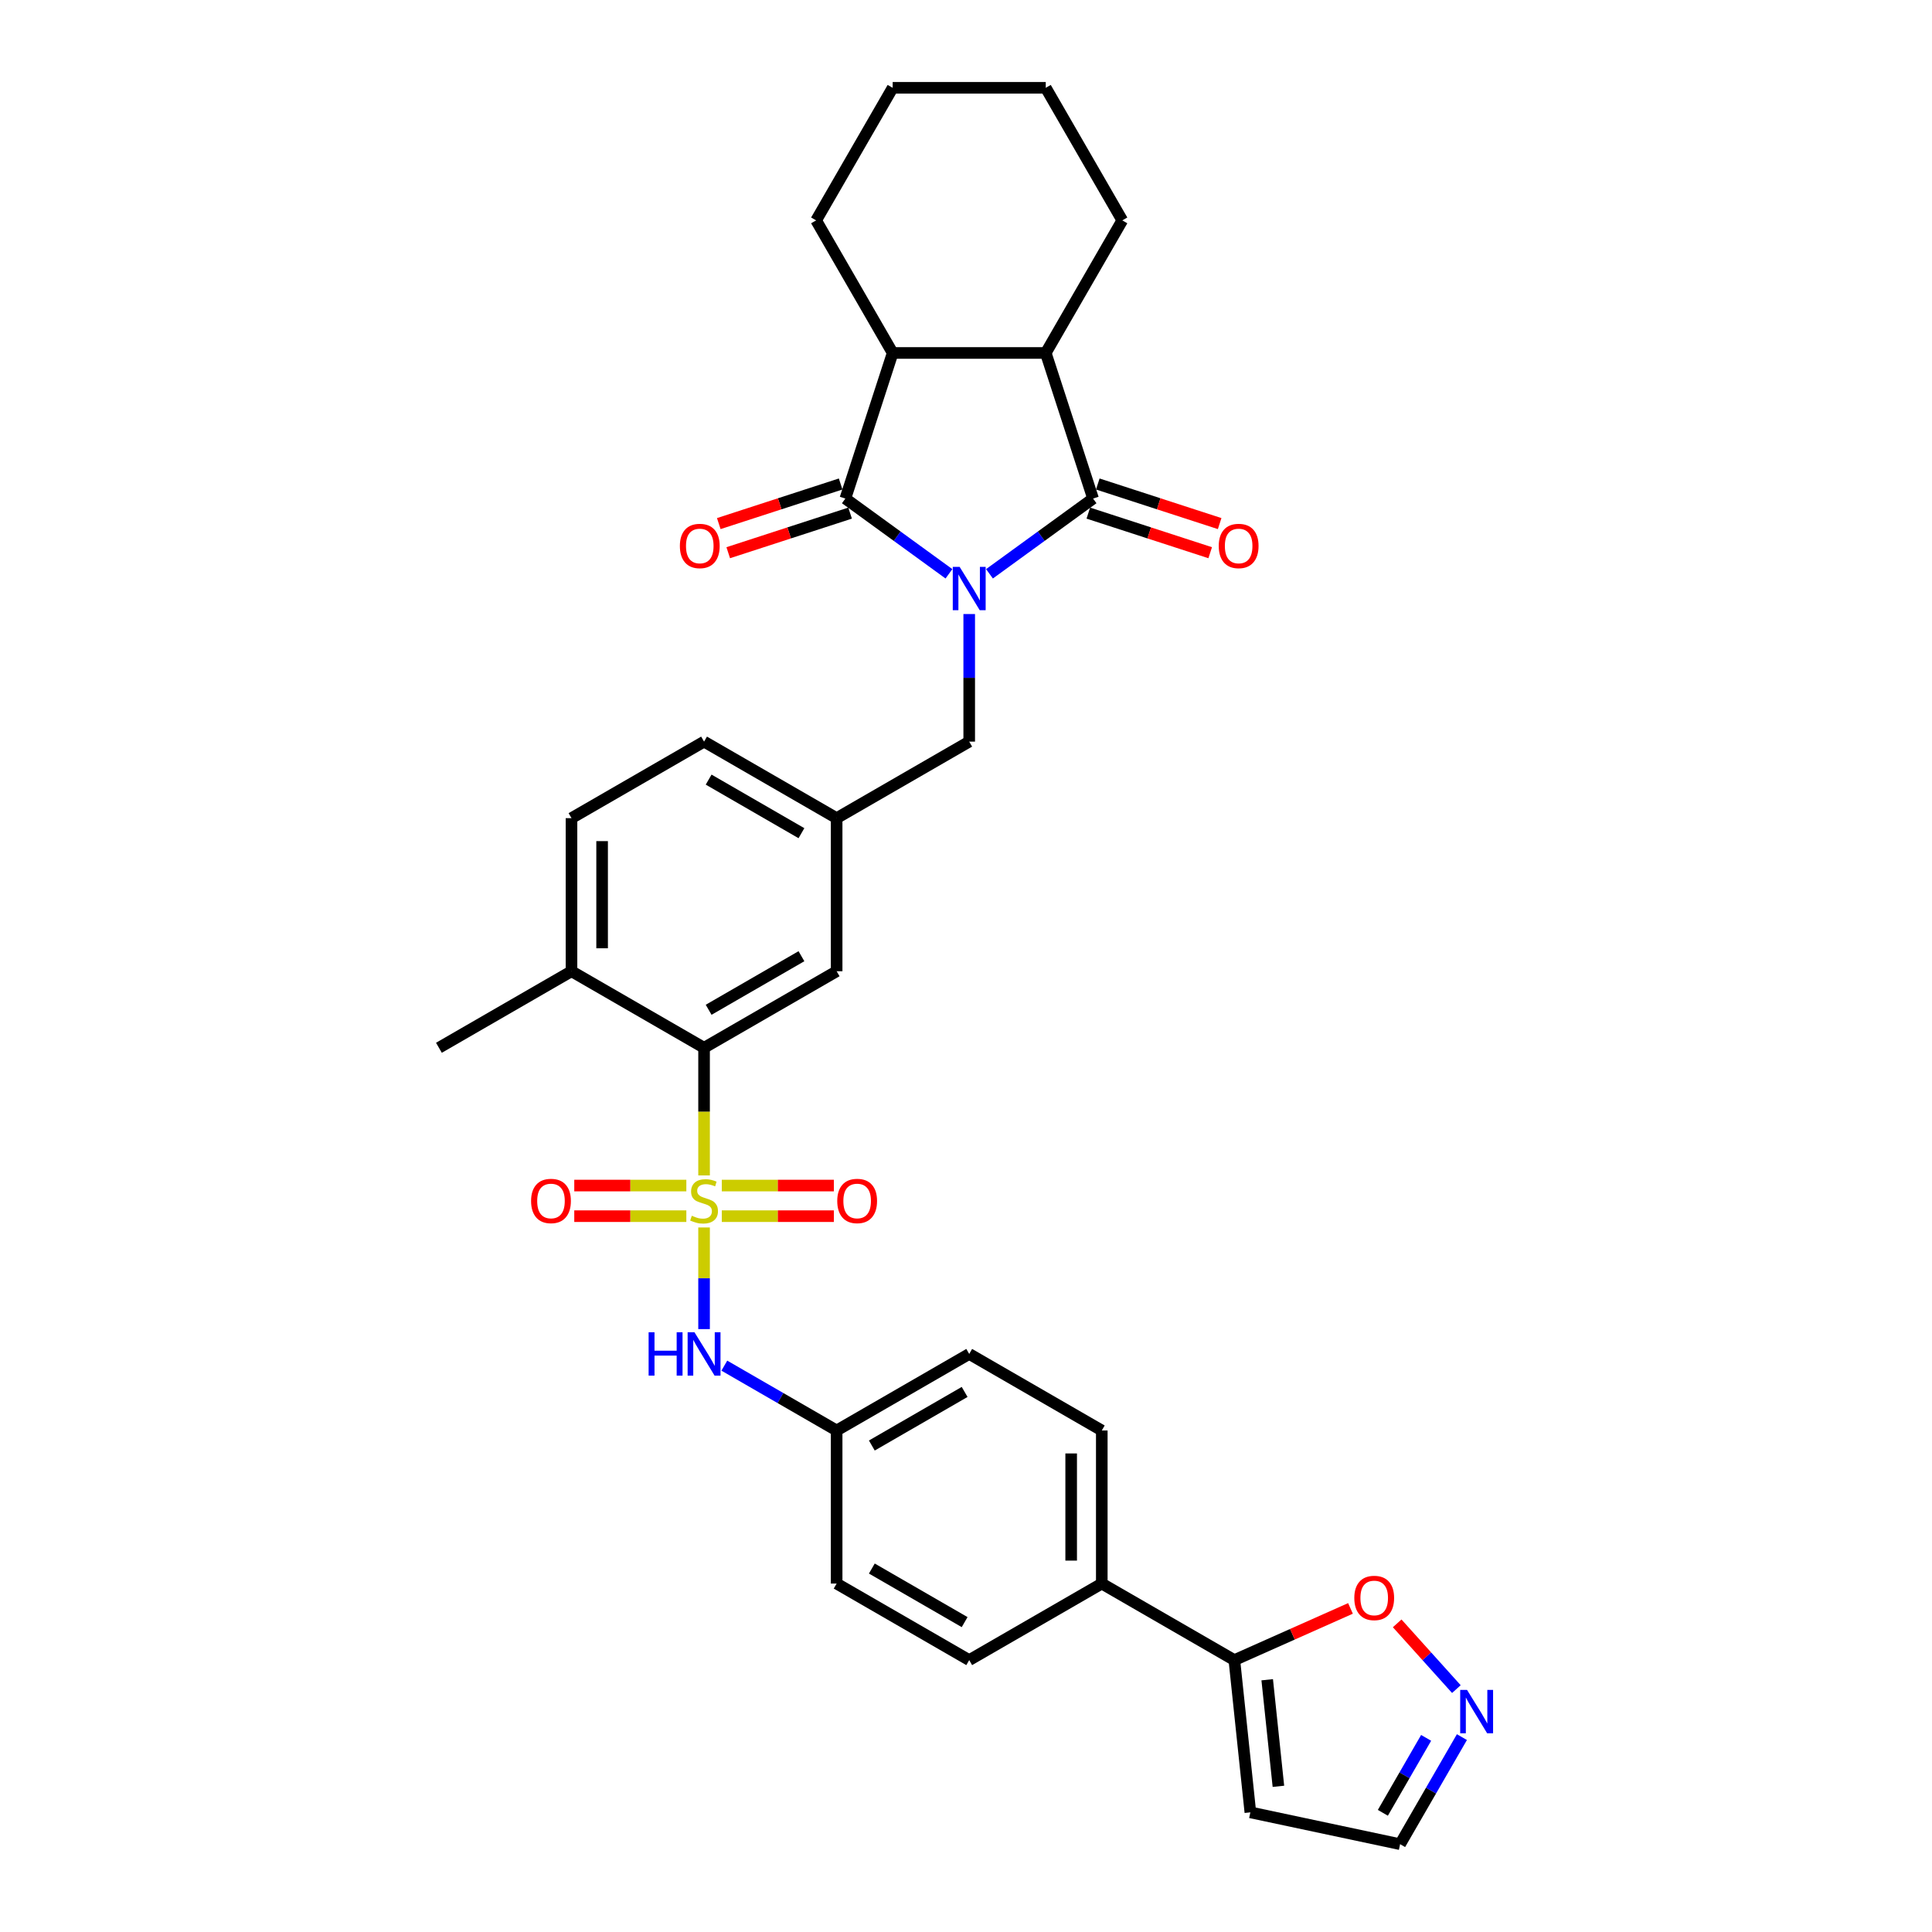 <?xml version='1.0' encoding='iso-8859-1'?>
<svg version='1.1' baseProfile='full'
              xmlns='http://www.w3.org/2000/svg'
                      xmlns:rdkit='http://www.rdkit.org/xml'
                      xmlns:xlink='http://www.w3.org/1999/xlink'
                  xml:space='preserve'
width='1000px' height='1000px' viewBox='0 0 1000 1000'>
<!-- END OF HEADER -->
<rect style='opacity:1.0;fill:#FFFFFF;stroke:none' width='1000' height='1000' x='0' y='0'> </rect>
<path class='bond-1' d='M 512.154,297.002 L 538.96,277.527' style='fill:none;fill-rule:evenodd;stroke:#0000FF;stroke-width:6px;stroke-linecap:butt;stroke-linejoin:miter;stroke-opacity:1' />
<path class='bond-1' d='M 538.96,277.527 L 565.766,258.051' style='fill:none;fill-rule:evenodd;stroke:#000000;stroke-width:6px;stroke-linecap:butt;stroke-linejoin:miter;stroke-opacity:1' />
<path class='bond-2' d='M 491.172,297.002 L 464.366,277.527' style='fill:none;fill-rule:evenodd;stroke:#0000FF;stroke-width:6px;stroke-linecap:butt;stroke-linejoin:miter;stroke-opacity:1' />
<path class='bond-2' d='M 464.366,277.527 L 437.56,258.051' style='fill:none;fill-rule:evenodd;stroke:#000000;stroke-width:6px;stroke-linecap:butt;stroke-linejoin:miter;stroke-opacity:1' />
<path class='bond-9' d='M 501.663,317.825 L 501.663,350.842' style='fill:none;fill-rule:evenodd;stroke:#0000FF;stroke-width:6px;stroke-linecap:butt;stroke-linejoin:miter;stroke-opacity:1' />
<path class='bond-9' d='M 501.663,350.842 L 501.663,383.859' style='fill:none;fill-rule:evenodd;stroke:#000000;stroke-width:6px;stroke-linecap:butt;stroke-linejoin:miter;stroke-opacity:1' />
<path class='bond-0' d='M 364.424,608.396 L 364.424,575.363' style='fill:none;fill-rule:evenodd;stroke:#CCCC00;stroke-width:6px;stroke-linecap:butt;stroke-linejoin:miter;stroke-opacity:1' />
<path class='bond-0' d='M 364.424,575.363 L 364.424,542.33' style='fill:none;fill-rule:evenodd;stroke:#000000;stroke-width:6px;stroke-linecap:butt;stroke-linejoin:miter;stroke-opacity:1' />
<path class='bond-6' d='M 364.424,635.336 L 364.424,661.64' style='fill:none;fill-rule:evenodd;stroke:#CCCC00;stroke-width:6px;stroke-linecap:butt;stroke-linejoin:miter;stroke-opacity:1' />
<path class='bond-6' d='M 364.424,661.64 L 364.424,687.944' style='fill:none;fill-rule:evenodd;stroke:#0000FF;stroke-width:6px;stroke-linecap:butt;stroke-linejoin:miter;stroke-opacity:1' />
<path class='bond-10' d='M 355.248,613.641 L 326.244,613.641' style='fill:none;fill-rule:evenodd;stroke:#CCCC00;stroke-width:6px;stroke-linecap:butt;stroke-linejoin:miter;stroke-opacity:1' />
<path class='bond-10' d='M 326.244,613.641 L 297.241,613.641' style='fill:none;fill-rule:evenodd;stroke:#FF0000;stroke-width:6px;stroke-linecap:butt;stroke-linejoin:miter;stroke-opacity:1' />
<path class='bond-10' d='M 355.248,629.488 L 326.244,629.488' style='fill:none;fill-rule:evenodd;stroke:#CCCC00;stroke-width:6px;stroke-linecap:butt;stroke-linejoin:miter;stroke-opacity:1' />
<path class='bond-10' d='M 326.244,629.488 L 297.241,629.488' style='fill:none;fill-rule:evenodd;stroke:#FF0000;stroke-width:6px;stroke-linecap:butt;stroke-linejoin:miter;stroke-opacity:1' />
<path class='bond-11' d='M 373.599,629.488 L 402.603,629.488' style='fill:none;fill-rule:evenodd;stroke:#CCCC00;stroke-width:6px;stroke-linecap:butt;stroke-linejoin:miter;stroke-opacity:1' />
<path class='bond-11' d='M 402.603,629.488 L 431.607,629.488' style='fill:none;fill-rule:evenodd;stroke:#FF0000;stroke-width:6px;stroke-linecap:butt;stroke-linejoin:miter;stroke-opacity:1' />
<path class='bond-11' d='M 373.599,613.641 L 402.603,613.641' style='fill:none;fill-rule:evenodd;stroke:#CCCC00;stroke-width:6px;stroke-linecap:butt;stroke-linejoin:miter;stroke-opacity:1' />
<path class='bond-11' d='M 402.603,613.641 L 431.607,613.641' style='fill:none;fill-rule:evenodd;stroke:#FF0000;stroke-width:6px;stroke-linecap:butt;stroke-linejoin:miter;stroke-opacity:1' />
<path class='bond-4' d='M 565.766,258.051 L 541.281,182.694' style='fill:none;fill-rule:evenodd;stroke:#000000;stroke-width:6px;stroke-linecap:butt;stroke-linejoin:miter;stroke-opacity:1' />
<path class='bond-14' d='M 563.317,265.587 L 594.855,275.834' style='fill:none;fill-rule:evenodd;stroke:#000000;stroke-width:6px;stroke-linecap:butt;stroke-linejoin:miter;stroke-opacity:1' />
<path class='bond-14' d='M 594.855,275.834 L 626.393,286.081' style='fill:none;fill-rule:evenodd;stroke:#FF0000;stroke-width:6px;stroke-linecap:butt;stroke-linejoin:miter;stroke-opacity:1' />
<path class='bond-14' d='M 568.214,250.515 L 599.752,260.763' style='fill:none;fill-rule:evenodd;stroke:#000000;stroke-width:6px;stroke-linecap:butt;stroke-linejoin:miter;stroke-opacity:1' />
<path class='bond-14' d='M 599.752,260.763 L 631.29,271.01' style='fill:none;fill-rule:evenodd;stroke:#FF0000;stroke-width:6px;stroke-linecap:butt;stroke-linejoin:miter;stroke-opacity:1' />
<path class='bond-3' d='M 437.56,258.051 L 462.045,182.694' style='fill:none;fill-rule:evenodd;stroke:#000000;stroke-width:6px;stroke-linecap:butt;stroke-linejoin:miter;stroke-opacity:1' />
<path class='bond-15' d='M 435.112,250.515 L 403.574,260.763' style='fill:none;fill-rule:evenodd;stroke:#000000;stroke-width:6px;stroke-linecap:butt;stroke-linejoin:miter;stroke-opacity:1' />
<path class='bond-15' d='M 403.574,260.763 L 372.036,271.01' style='fill:none;fill-rule:evenodd;stroke:#FF0000;stroke-width:6px;stroke-linecap:butt;stroke-linejoin:miter;stroke-opacity:1' />
<path class='bond-15' d='M 440.009,265.587 L 408.471,275.834' style='fill:none;fill-rule:evenodd;stroke:#000000;stroke-width:6px;stroke-linecap:butt;stroke-linejoin:miter;stroke-opacity:1' />
<path class='bond-15' d='M 408.471,275.834 L 376.933,286.081' style='fill:none;fill-rule:evenodd;stroke:#FF0000;stroke-width:6px;stroke-linecap:butt;stroke-linejoin:miter;stroke-opacity:1' />
<path class='bond-29' d='M 462.045,182.694 L 422.428,114.074' style='fill:none;fill-rule:evenodd;stroke:#000000;stroke-width:6px;stroke-linecap:butt;stroke-linejoin:miter;stroke-opacity:1' />
<path class='bond-33' d='M 462.045,182.694 L 541.281,182.694' style='fill:none;fill-rule:evenodd;stroke:#000000;stroke-width:6px;stroke-linecap:butt;stroke-linejoin:miter;stroke-opacity:1' />
<path class='bond-28' d='M 541.281,182.694 L 580.898,114.074' style='fill:none;fill-rule:evenodd;stroke:#000000;stroke-width:6px;stroke-linecap:butt;stroke-linejoin:miter;stroke-opacity:1' />
<path class='bond-5' d='M 364.424,542.33 L 433.043,502.712' style='fill:none;fill-rule:evenodd;stroke:#000000;stroke-width:6px;stroke-linecap:butt;stroke-linejoin:miter;stroke-opacity:1' />
<path class='bond-5' d='M 366.793,522.663 L 414.827,494.931' style='fill:none;fill-rule:evenodd;stroke:#000000;stroke-width:6px;stroke-linecap:butt;stroke-linejoin:miter;stroke-opacity:1' />
<path class='bond-35' d='M 364.424,542.33 L 295.804,502.712' style='fill:none;fill-rule:evenodd;stroke:#000000;stroke-width:6px;stroke-linecap:butt;stroke-linejoin:miter;stroke-opacity:1' />
<path class='bond-21' d='M 374.914,706.857 L 403.979,723.637' style='fill:none;fill-rule:evenodd;stroke:#0000FF;stroke-width:6px;stroke-linecap:butt;stroke-linejoin:miter;stroke-opacity:1' />
<path class='bond-21' d='M 403.979,723.637 L 433.043,740.418' style='fill:none;fill-rule:evenodd;stroke:#000000;stroke-width:6px;stroke-linecap:butt;stroke-linejoin:miter;stroke-opacity:1' />
<path class='bond-7' d='M 638.902,859.27 L 570.283,819.653' style='fill:none;fill-rule:evenodd;stroke:#000000;stroke-width:6px;stroke-linecap:butt;stroke-linejoin:miter;stroke-opacity:1' />
<path class='bond-12' d='M 638.902,859.27 L 668.954,845.891' style='fill:none;fill-rule:evenodd;stroke:#000000;stroke-width:6px;stroke-linecap:butt;stroke-linejoin:miter;stroke-opacity:1' />
<path class='bond-12' d='M 668.954,845.891 L 699.006,832.511' style='fill:none;fill-rule:evenodd;stroke:#FF0000;stroke-width:6px;stroke-linecap:butt;stroke-linejoin:miter;stroke-opacity:1' />
<path class='bond-13' d='M 638.902,859.27 L 647.185,938.072' style='fill:none;fill-rule:evenodd;stroke:#000000;stroke-width:6px;stroke-linecap:butt;stroke-linejoin:miter;stroke-opacity:1' />
<path class='bond-13' d='M 655.905,869.434 L 661.702,924.595' style='fill:none;fill-rule:evenodd;stroke:#000000;stroke-width:6px;stroke-linecap:butt;stroke-linejoin:miter;stroke-opacity:1' />
<path class='bond-8' d='M 753.815,874.275 L 738.496,857.261' style='fill:none;fill-rule:evenodd;stroke:#0000FF;stroke-width:6px;stroke-linecap:butt;stroke-linejoin:miter;stroke-opacity:1' />
<path class='bond-8' d='M 738.496,857.261 L 723.177,840.247' style='fill:none;fill-rule:evenodd;stroke:#FF0000;stroke-width:6px;stroke-linecap:butt;stroke-linejoin:miter;stroke-opacity:1' />
<path class='bond-37' d='M 756.685,899.126 L 740.686,926.836' style='fill:none;fill-rule:evenodd;stroke:#0000FF;stroke-width:6px;stroke-linecap:butt;stroke-linejoin:miter;stroke-opacity:1' />
<path class='bond-37' d='M 740.686,926.836 L 724.688,954.545' style='fill:none;fill-rule:evenodd;stroke:#000000;stroke-width:6px;stroke-linecap:butt;stroke-linejoin:miter;stroke-opacity:1' />
<path class='bond-37' d='M 738.161,899.516 L 726.962,918.912' style='fill:none;fill-rule:evenodd;stroke:#0000FF;stroke-width:6px;stroke-linecap:butt;stroke-linejoin:miter;stroke-opacity:1' />
<path class='bond-37' d='M 726.962,918.912 L 715.764,938.309' style='fill:none;fill-rule:evenodd;stroke:#000000;stroke-width:6px;stroke-linecap:butt;stroke-linejoin:miter;stroke-opacity:1' />
<path class='bond-19' d='M 501.663,383.859 L 433.043,423.477' style='fill:none;fill-rule:evenodd;stroke:#000000;stroke-width:6px;stroke-linecap:butt;stroke-linejoin:miter;stroke-opacity:1' />
<path class='bond-20' d='M 647.185,938.072 L 724.688,954.545' style='fill:none;fill-rule:evenodd;stroke:#000000;stroke-width:6px;stroke-linecap:butt;stroke-linejoin:miter;stroke-opacity:1' />
<path class='bond-16' d='M 570.283,819.653 L 570.283,740.418' style='fill:none;fill-rule:evenodd;stroke:#000000;stroke-width:6px;stroke-linecap:butt;stroke-linejoin:miter;stroke-opacity:1' />
<path class='bond-16' d='M 554.436,807.768 L 554.436,752.303' style='fill:none;fill-rule:evenodd;stroke:#000000;stroke-width:6px;stroke-linecap:butt;stroke-linejoin:miter;stroke-opacity:1' />
<path class='bond-36' d='M 570.283,819.653 L 501.663,859.27' style='fill:none;fill-rule:evenodd;stroke:#000000;stroke-width:6px;stroke-linecap:butt;stroke-linejoin:miter;stroke-opacity:1' />
<path class='bond-17' d='M 433.043,502.712 L 433.043,423.477' style='fill:none;fill-rule:evenodd;stroke:#000000;stroke-width:6px;stroke-linecap:butt;stroke-linejoin:miter;stroke-opacity:1' />
<path class='bond-18' d='M 295.804,502.712 L 295.804,423.477' style='fill:none;fill-rule:evenodd;stroke:#000000;stroke-width:6px;stroke-linecap:butt;stroke-linejoin:miter;stroke-opacity:1' />
<path class='bond-18' d='M 311.651,490.827 L 311.651,435.362' style='fill:none;fill-rule:evenodd;stroke:#000000;stroke-width:6px;stroke-linecap:butt;stroke-linejoin:miter;stroke-opacity:1' />
<path class='bond-30' d='M 295.804,502.712 L 227.184,542.33' style='fill:none;fill-rule:evenodd;stroke:#000000;stroke-width:6px;stroke-linecap:butt;stroke-linejoin:miter;stroke-opacity:1' />
<path class='bond-25' d='M 433.043,423.477 L 364.424,383.859' style='fill:none;fill-rule:evenodd;stroke:#000000;stroke-width:6px;stroke-linecap:butt;stroke-linejoin:miter;stroke-opacity:1' />
<path class='bond-25' d='M 414.827,431.258 L 366.793,403.526' style='fill:none;fill-rule:evenodd;stroke:#000000;stroke-width:6px;stroke-linecap:butt;stroke-linejoin:miter;stroke-opacity:1' />
<path class='bond-26' d='M 433.043,740.418 L 433.043,819.653' style='fill:none;fill-rule:evenodd;stroke:#000000;stroke-width:6px;stroke-linecap:butt;stroke-linejoin:miter;stroke-opacity:1' />
<path class='bond-27' d='M 433.043,740.418 L 501.663,700.8' style='fill:none;fill-rule:evenodd;stroke:#000000;stroke-width:6px;stroke-linecap:butt;stroke-linejoin:miter;stroke-opacity:1' />
<path class='bond-27' d='M 451.26,748.199 L 499.294,720.467' style='fill:none;fill-rule:evenodd;stroke:#000000;stroke-width:6px;stroke-linecap:butt;stroke-linejoin:miter;stroke-opacity:1' />
<path class='bond-22' d='M 570.283,740.418 L 501.663,700.8' style='fill:none;fill-rule:evenodd;stroke:#000000;stroke-width:6px;stroke-linecap:butt;stroke-linejoin:miter;stroke-opacity:1' />
<path class='bond-23' d='M 501.663,859.27 L 433.043,819.653' style='fill:none;fill-rule:evenodd;stroke:#000000;stroke-width:6px;stroke-linecap:butt;stroke-linejoin:miter;stroke-opacity:1' />
<path class='bond-23' d='M 499.294,839.604 L 451.26,811.872' style='fill:none;fill-rule:evenodd;stroke:#000000;stroke-width:6px;stroke-linecap:butt;stroke-linejoin:miter;stroke-opacity:1' />
<path class='bond-24' d='M 295.804,423.477 L 364.424,383.859' style='fill:none;fill-rule:evenodd;stroke:#000000;stroke-width:6px;stroke-linecap:butt;stroke-linejoin:miter;stroke-opacity:1' />
<path class='bond-32' d='M 580.898,114.074 L 541.281,45.455' style='fill:none;fill-rule:evenodd;stroke:#000000;stroke-width:6px;stroke-linecap:butt;stroke-linejoin:miter;stroke-opacity:1' />
<path class='bond-31' d='M 422.428,114.074 L 462.045,45.455' style='fill:none;fill-rule:evenodd;stroke:#000000;stroke-width:6px;stroke-linecap:butt;stroke-linejoin:miter;stroke-opacity:1' />
<path class='bond-34' d='M 462.045,45.455 L 541.281,45.455' style='fill:none;fill-rule:evenodd;stroke:#000000;stroke-width:6px;stroke-linecap:butt;stroke-linejoin:miter;stroke-opacity:1' />
<path  class='atom-0' d='M 496.703 293.405
L 504.056 305.29
Q 504.785 306.463, 505.957 308.586
Q 507.13 310.71, 507.194 310.836
L 507.194 293.405
L 510.173 293.405
L 510.173 315.844
L 507.098 315.844
L 499.207 302.849
Q 498.288 301.328, 497.305 299.585
Q 496.354 297.842, 496.069 297.303
L 496.069 315.844
L 493.153 315.844
L 493.153 293.405
L 496.703 293.405
' fill='#0000FF'/>
<path  class='atom-1' d='M 358.085 629.267
Q 358.338 629.362, 359.384 629.805
Q 360.43 630.249, 361.571 630.534
Q 362.744 630.788, 363.885 630.788
Q 366.008 630.788, 367.244 629.774
Q 368.48 628.728, 368.48 626.921
Q 368.48 625.685, 367.847 624.925
Q 367.244 624.164, 366.294 623.752
Q 365.343 623.34, 363.758 622.864
Q 361.761 622.262, 360.557 621.692
Q 359.384 621.121, 358.529 619.917
Q 357.704 618.712, 357.704 616.684
Q 357.704 613.863, 359.606 612.12
Q 361.539 610.377, 365.343 610.377
Q 367.942 610.377, 370.889 611.613
L 370.16 614.053
Q 367.466 612.944, 365.438 612.944
Q 363.251 612.944, 362.047 613.863
Q 360.842 614.751, 360.874 616.304
Q 360.874 617.508, 361.476 618.237
Q 362.11 618.966, 362.997 619.378
Q 363.916 619.79, 365.438 620.265
Q 367.466 620.899, 368.671 621.533
Q 369.875 622.167, 370.731 623.467
Q 371.618 624.734, 371.618 626.921
Q 371.618 630.027, 369.526 631.707
Q 367.466 633.355, 364.012 633.355
Q 362.015 633.355, 360.494 632.911
Q 359.004 632.499, 357.229 631.77
L 358.085 629.267
' fill='#CCCC00'/>
<path  class='atom-7' d='M 335.725 689.58
L 338.767 689.58
L 338.767 699.12
L 350.241 699.12
L 350.241 689.58
L 353.283 689.58
L 353.283 712.02
L 350.241 712.02
L 350.241 701.656
L 338.767 701.656
L 338.767 712.02
L 335.725 712.02
L 335.725 689.58
' fill='#0000FF'/>
<path  class='atom-7' d='M 359.463 689.58
L 366.817 701.466
Q 367.545 702.638, 368.718 704.762
Q 369.891 706.885, 369.954 707.012
L 369.954 689.58
L 372.933 689.58
L 372.933 712.02
L 369.859 712.02
L 361.967 699.025
Q 361.048 697.504, 360.066 695.761
Q 359.115 694.018, 358.83 693.479
L 358.83 712.02
L 355.914 712.02
L 355.914 689.58
L 359.463 689.58
' fill='#0000FF'/>
<path  class='atom-9' d='M 759.346 874.706
L 766.699 886.591
Q 767.428 887.764, 768.6 889.888
Q 769.773 892.011, 769.836 892.138
L 769.836 874.706
L 772.816 874.706
L 772.816 897.145
L 769.741 897.145
L 761.85 884.151
Q 760.93 882.63, 759.948 880.886
Q 758.997 879.143, 758.712 878.604
L 758.712 897.145
L 755.796 897.145
L 755.796 874.706
L 759.346 874.706
' fill='#0000FF'/>
<path  class='atom-11' d='M 274.888 621.628
Q 274.888 616.24, 277.55 613.229
Q 280.212 610.218, 285.188 610.218
Q 290.164 610.218, 292.827 613.229
Q 295.489 616.24, 295.489 621.628
Q 295.489 627.08, 292.795 630.186
Q 290.101 633.26, 285.188 633.26
Q 280.244 633.26, 277.55 630.186
Q 274.888 627.111, 274.888 621.628
M 285.188 630.725
Q 288.611 630.725, 290.45 628.443
Q 292.32 626.129, 292.32 621.628
Q 292.32 617.223, 290.45 615.004
Q 288.611 612.754, 285.188 612.754
Q 281.765 612.754, 279.896 614.973
Q 278.057 617.191, 278.057 621.628
Q 278.057 626.161, 279.896 628.443
Q 281.765 630.725, 285.188 630.725
' fill='#FF0000'/>
<path  class='atom-12' d='M 433.358 621.628
Q 433.358 616.24, 436.021 613.229
Q 438.683 610.218, 443.659 610.218
Q 448.635 610.218, 451.297 613.229
Q 453.959 616.24, 453.959 621.628
Q 453.959 627.08, 451.265 630.186
Q 448.571 633.26, 443.659 633.26
Q 438.714 633.26, 436.021 630.186
Q 433.358 627.111, 433.358 621.628
M 443.659 630.725
Q 447.082 630.725, 448.92 628.443
Q 450.79 626.129, 450.79 621.628
Q 450.79 617.223, 448.92 615.004
Q 447.082 612.754, 443.659 612.754
Q 440.236 612.754, 438.366 614.973
Q 436.528 617.191, 436.528 621.628
Q 436.528 626.161, 438.366 628.443
Q 440.236 630.725, 443.659 630.725
' fill='#FF0000'/>
<path  class='atom-13' d='M 700.987 827.106
Q 700.987 821.718, 703.649 818.707
Q 706.311 815.696, 711.287 815.696
Q 716.263 815.696, 718.925 818.707
Q 721.588 821.718, 721.588 827.106
Q 721.588 832.557, 718.894 835.663
Q 716.2 838.738, 711.287 838.738
Q 706.343 838.738, 703.649 835.663
Q 700.987 832.589, 700.987 827.106
M 711.287 836.202
Q 714.71 836.202, 716.548 833.92
Q 718.418 831.607, 718.418 827.106
Q 718.418 822.7, 716.548 820.482
Q 714.71 818.232, 711.287 818.232
Q 707.864 818.232, 705.994 820.45
Q 704.156 822.669, 704.156 827.106
Q 704.156 831.638, 705.994 833.92
Q 707.864 836.202, 711.287 836.202
' fill='#FF0000'/>
<path  class='atom-15' d='M 630.822 282.599
Q 630.822 277.211, 633.484 274.2
Q 636.147 271.19, 641.123 271.19
Q 646.099 271.19, 648.761 274.2
Q 651.423 277.211, 651.423 282.599
Q 651.423 288.051, 648.729 291.157
Q 646.035 294.231, 641.123 294.231
Q 636.178 294.231, 633.484 291.157
Q 630.822 288.082, 630.822 282.599
M 641.123 291.696
Q 644.546 291.696, 646.384 289.414
Q 648.254 287.1, 648.254 282.599
Q 648.254 278.194, 646.384 275.975
Q 644.546 273.725, 641.123 273.725
Q 637.7 273.725, 635.83 275.944
Q 633.991 278.162, 633.991 282.599
Q 633.991 287.132, 635.83 289.414
Q 637.7 291.696, 641.123 291.696
' fill='#FF0000'/>
<path  class='atom-16' d='M 351.903 282.599
Q 351.903 277.211, 354.565 274.2
Q 357.227 271.19, 362.203 271.19
Q 367.179 271.19, 369.841 274.2
Q 372.504 277.211, 372.504 282.599
Q 372.504 288.051, 369.81 291.157
Q 367.116 294.231, 362.203 294.231
Q 357.259 294.231, 354.565 291.157
Q 351.903 288.082, 351.903 282.599
M 362.203 291.696
Q 365.626 291.696, 367.464 289.414
Q 369.334 287.1, 369.334 282.599
Q 369.334 278.194, 367.464 275.975
Q 365.626 273.725, 362.203 273.725
Q 358.78 273.725, 356.91 275.944
Q 355.072 278.162, 355.072 282.599
Q 355.072 287.132, 356.91 289.414
Q 358.78 291.696, 362.203 291.696
' fill='#FF0000'/>
</svg>
